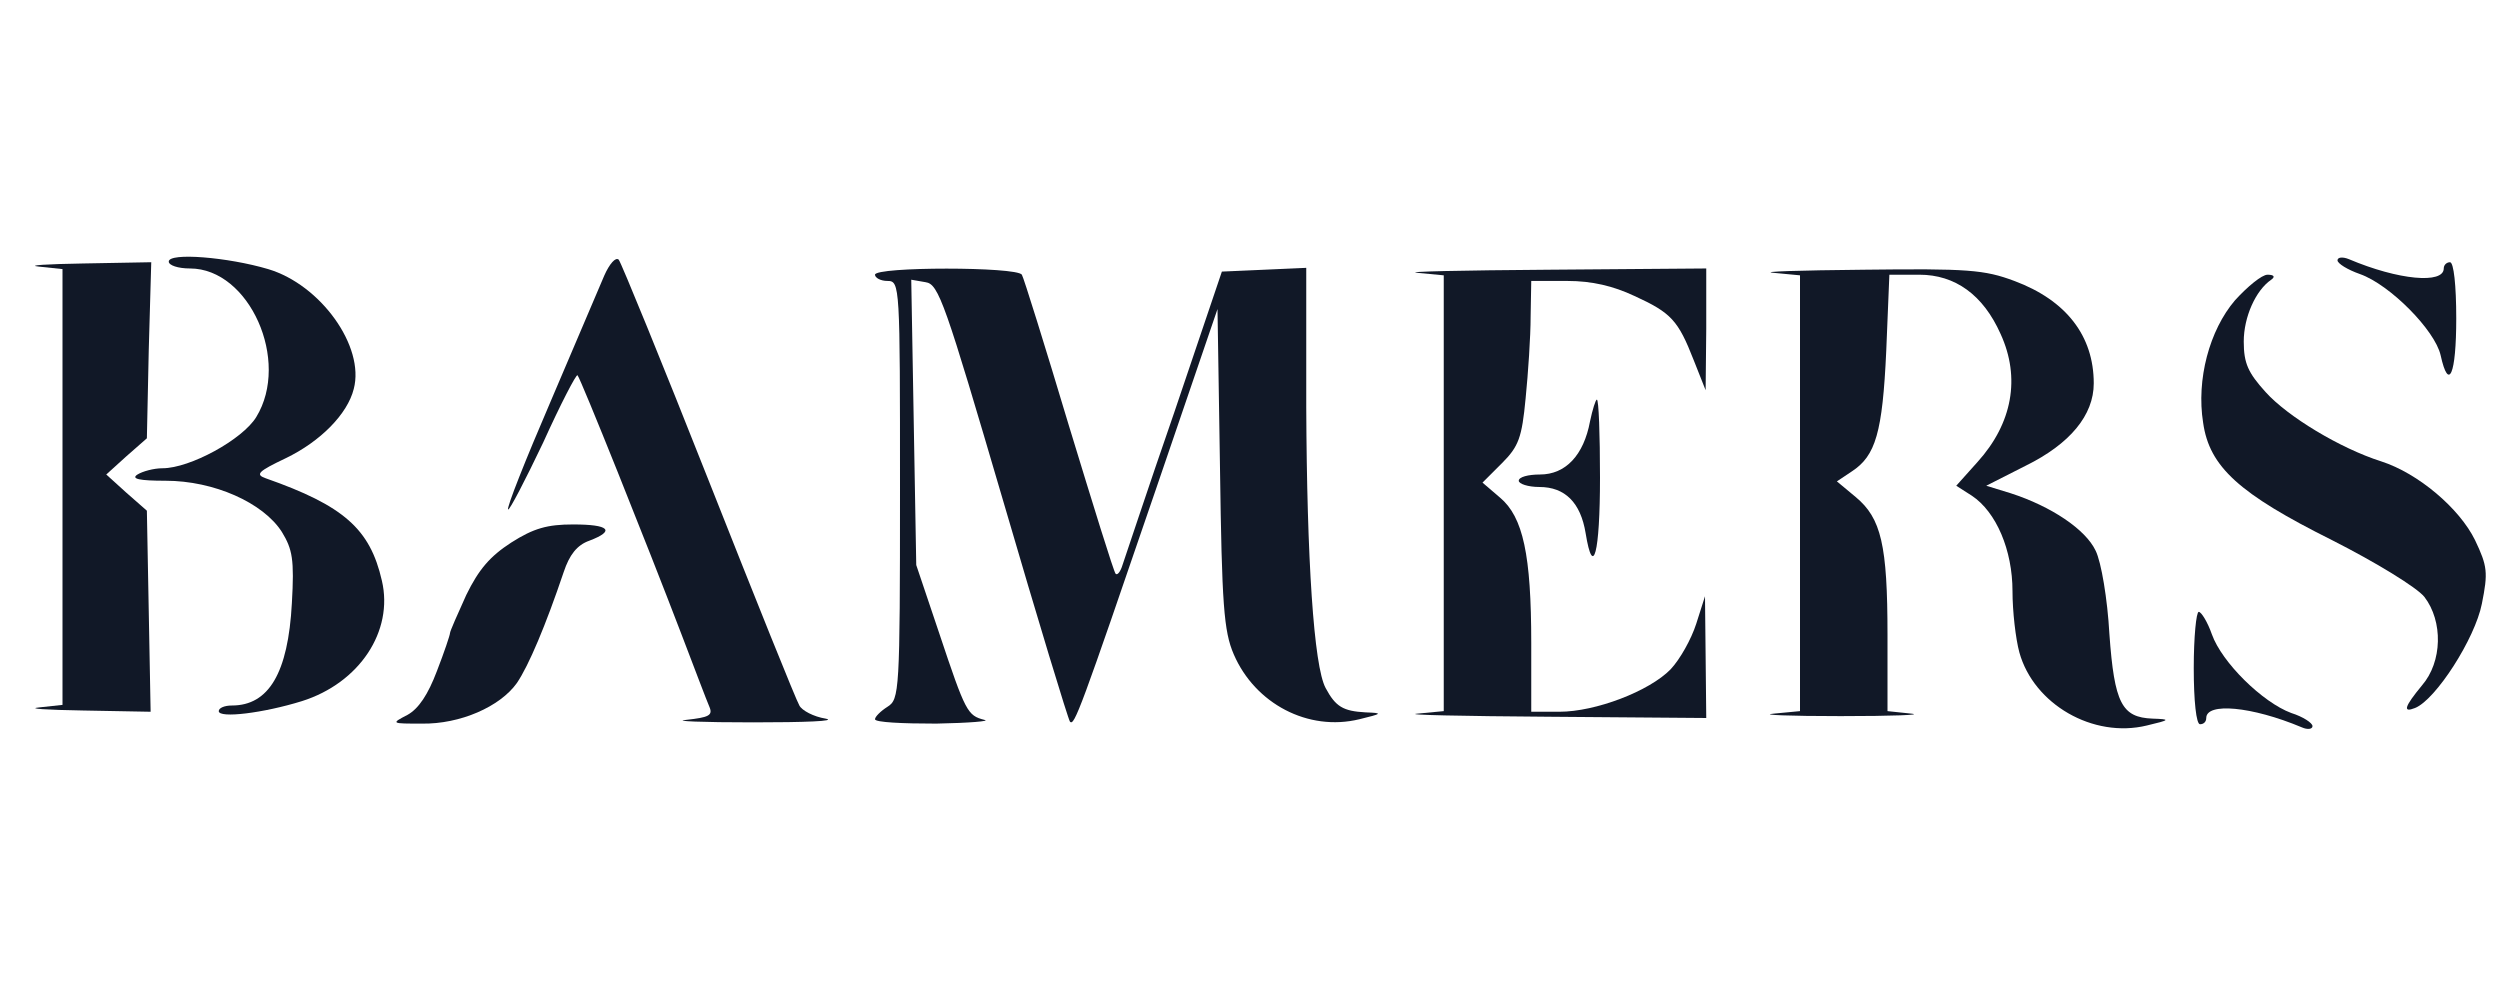 <svg width="1736" height="685" viewBox="0 0 1736 685" fill="none" xmlns="http://www.w3.org/2000/svg">
<path d="M117.18 181.655C117.18 184.256 123.69 186.424 131.936 186.424C173.166 186.424 201.81 250.589 177.94 289.608C168.392 305.215 131.936 325.158 112.84 325.158C106.764 325.158 98.952 327.326 95.48 329.494C90.706 332.528 96.782 333.829 115.01 333.829C148.428 333.829 182.714 349.003 195.734 369.38C203.112 381.519 204.414 388.456 202.678 418.804C200.074 467.361 186.62 489.905 161.014 489.905C155.806 489.905 151.9 491.639 151.9 493.807C151.9 499.009 183.148 495.108 209.622 486.87C249.55 474.297 273.42 438.313 265.174 403.196C256.928 367.212 238.7 351.171 184.45 332.095C177.072 329.494 179.242 327.326 198.338 318.222C222.642 306.516 241.304 287.44 245.644 270.098C253.456 240.617 222.642 197.696 186.186 186.858C158.41 178.62 117.18 175.152 117.18 181.655Z" fill="#111827"/>
<path d="M419.677 191.193C416.205 199.43 399.279 238.883 382.353 278.769C364.993 319.089 351.539 352.905 352.841 353.772C353.709 354.639 364.559 333.829 377.145 307.383C389.297 280.503 400.147 259.693 401.015 260.56C403.185 262.728 449.189 377.617 473.059 440.048C482.173 463.892 490.853 486.87 492.589 490.772C495.193 496.842 492.155 498.142 476.531 499.877C466.549 500.744 487.381 501.611 522.969 501.611C558.991 501.611 581.559 500.744 573.313 499.01C565.067 497.709 556.821 493.373 555.085 489.905C552.915 486.437 524.705 416.203 492.155 333.829C459.605 251.456 431.395 182.522 429.659 180.355C427.489 178.187 423.149 183.389 419.677 191.193Z" fill="#111827"/>
<path d="M1623.16 180.788C1623.16 182.956 1630.1 187.291 1638.78 190.326C1659.62 197.696 1690.86 229.345 1694.77 246.687C1700.41 272.266 1705.62 260.127 1705.62 221.108C1705.62 198.13 1703.88 182.089 1701.28 182.089C1699.11 182.089 1696.94 183.823 1696.94 186.424C1696.94 197.263 1665.69 194.662 1630.97 179.921C1626.63 178.187 1623.16 178.62 1623.16 180.788Z" fill="#111827"/>
<path d="M26.907 185.124L43.399 186.858V338.165V489.472L27.341 491.206C18.227 492.073 32.115 492.94 57.721 493.374L104.593 494.241L103.291 424.44L101.989 354.639L87.667 342.067L73.779 329.494L87.667 316.921L101.989 304.348L103.291 243.219L105.027 182.089L57.721 182.956C32.115 183.389 18.227 184.257 26.907 185.124Z" fill="#111827"/>
<path d="M607.6 190.76C607.6 192.927 611.506 195.095 616.28 195.095C624.96 195.095 624.96 198.13 624.96 340.332C624.96 480.801 624.526 485.57 616.28 490.772C611.506 493.807 607.6 497.709 607.6 499.443C607.6 501.611 626.696 502.478 650.132 502.478C673.134 502.044 688.324 500.744 683.55 499.877C671.832 496.842 670.53 494.674 652.302 440.048L636.244 392.358L634.508 293.51L632.772 194.228L642.754 195.962C651.868 197.263 656.208 210.269 696.57 347.703C720.874 430.943 741.706 499.443 743.008 501.177C746.046 504.212 749.952 493.807 802.466 340.332L845.432 214.605L847.168 325.158C848.47 419.671 849.772 438.313 856.716 454.355C871.472 488.605 908.362 508.114 943.95 499.443C960.008 495.541 960.442 495.108 948.29 494.674C932.666 493.807 927.458 490.772 920.514 477.766C912.268 462.592 907.494 388.022 907.06 282.671V185.991L877.982 187.291L848.47 188.592L815.486 286.139C796.824 339.899 781.2 387.589 779.464 392.358C778.162 396.693 775.992 399.728 774.69 398.427C773.388 397.127 759.066 350.738 742.14 295.244C725.648 240.184 710.892 192.927 709.59 190.76C706.118 185.124 607.6 185.124 607.6 190.76Z" fill="#111827"/>
<path d="M984.312 189.459L1002.54 191.193V342.5V493.807L984.312 495.541C973.896 496.408 1015.13 497.276 1075.45 497.709L1184.82 498.576L1184.39 456.089L1183.95 414.035L1177.88 433.111C1174.4 443.95 1166.59 457.823 1160.08 464.76C1145.33 479.934 1108 494.241 1082.83 494.241H1063.3V446.551C1063.3 385.421 1057.66 358.975 1041.6 345.535L1029.45 335.13L1042.9 321.69C1054.62 309.984 1056.79 303.915 1059.39 276.602C1061.13 259.26 1062.87 233.681 1062.87 219.807L1063.3 195.095H1088.47C1105.4 195.095 1120.15 198.564 1134.91 205.5C1160.52 217.206 1165.29 222.408 1176.14 250.155L1184.39 270.965L1184.82 228.478V186.424L1075.45 187.291C1015.13 187.725 973.896 188.592 984.312 189.459Z" fill="#111827"/>
<path d="M1231.69 189.459L1249.92 191.193V342.5V493.807L1231.69 495.541C1221.28 496.408 1242.54 497.275 1278.13 497.275C1314.15 497.275 1335.85 496.408 1327.17 495.541L1310.68 493.807V440.915C1310.68 378.484 1306.34 359.842 1288.55 345.101L1275.53 334.263L1285.94 327.326C1302.43 316.487 1307.21 300.446 1309.81 243.652L1311.98 190.76H1332.81C1357.55 190.76 1377.08 204.633 1389.23 231.946C1403.12 262.294 1397.48 293.943 1373.18 320.823L1358.42 337.298L1369.27 344.234C1386.2 355.506 1397.48 381.953 1397.48 410.566C1397.48 424.44 1399.65 443.516 1402.25 453.054C1412.24 489.038 1453.47 512.883 1490.79 503.779C1507.28 499.877 1507.28 499.443 1494.7 499.01C1473.43 498.142 1468.22 488.604 1464.75 440.048C1463.45 416.203 1459.11 390.19 1455.2 382.386C1448.26 367.646 1424.39 351.604 1396.18 342.5L1379.25 337.298L1406.59 323.424C1437.41 308.25 1453.9 288.307 1453.9 266.196C1453.9 233.247 1434.8 208.535 1398.78 195.095C1377.95 187.291 1366.23 186.424 1294.19 187.291C1249.49 187.725 1221.28 188.592 1231.69 189.459Z" fill="#111827"/>
<path d="M1551.98 208.535C1534.19 229.345 1525.07 263.595 1529.85 293.51C1534.19 324.291 1555.02 342.934 1619.25 375.016C1650.07 390.624 1678.28 407.965 1683.48 414.469C1696.5 431.377 1696.07 459.557 1681.75 476.032C1669.6 490.772 1668.29 495.108 1676.97 491.64C1691.3 486.003 1718.64 443.516 1723.41 419.238C1727.75 397.56 1727.32 393.225 1718.64 375.016C1707.79 352.905 1679.14 328.627 1653.54 320.39C1624.89 311.285 1588.44 289.174 1573.25 272.266C1561.1 258.826 1558.06 252.323 1558.06 237.149C1558.06 220.241 1566.3 201.598 1577.15 194.228C1580.19 192.06 1578.89 190.76 1574.55 190.76C1570.64 190.76 1560.66 198.997 1551.98 208.535Z" fill="#111827"/>
<path d="M1104.1 292.643C1099.76 316.054 1087.17 329.494 1069.38 329.494C1061.13 329.494 1054.62 331.228 1054.62 333.829C1054.62 335.997 1061.13 338.165 1068.94 338.165C1086.74 338.165 1097.59 349.003 1101.06 370.247C1106.27 402.329 1111.04 384.12 1111.04 331.662C1111.04 301.747 1110.17 277.469 1108.87 277.469C1108 277.469 1105.83 284.405 1104.1 292.643Z" fill="#111827"/>
<path d="M355.012 376.75C340.256 386.288 332.444 395.393 323.764 413.168C317.688 426.608 312.48 438.313 312.48 439.614C312.48 440.915 308.574 452.62 303.366 466.06C297.29 482.101 290.78 492.073 282.968 496.408C271.25 502.478 271.684 502.478 292.95 502.478C319.424 502.912 347.2 490.772 358.918 474.298C367.164 462.158 378.882 434.412 391.468 397.127C395.374 385.421 400.582 378.484 409.262 375.45C427.49 368.513 423.15 364.177 397.978 364.177C380.184 364.177 370.636 366.779 355.012 376.75Z" fill="#111827"/>
<path d="M1523.34 463.893C1523.34 486.87 1525.08 502.912 1527.68 502.912C1530.28 502.912 1532.02 501.177 1532.02 498.576C1532.02 487.738 1563.27 490.339 1598.42 505.079C1602.33 506.814 1605.8 506.38 1605.8 504.212C1605.8 502.045 1599.29 497.709 1591.04 495.108C1571.08 487.738 1542.87 459.991 1535.93 440.481C1532.89 431.81 1528.55 424.874 1526.81 424.874C1525.08 424.874 1523.34 442.215 1523.34 463.893Z" fill="#111827"/>
</svg>
